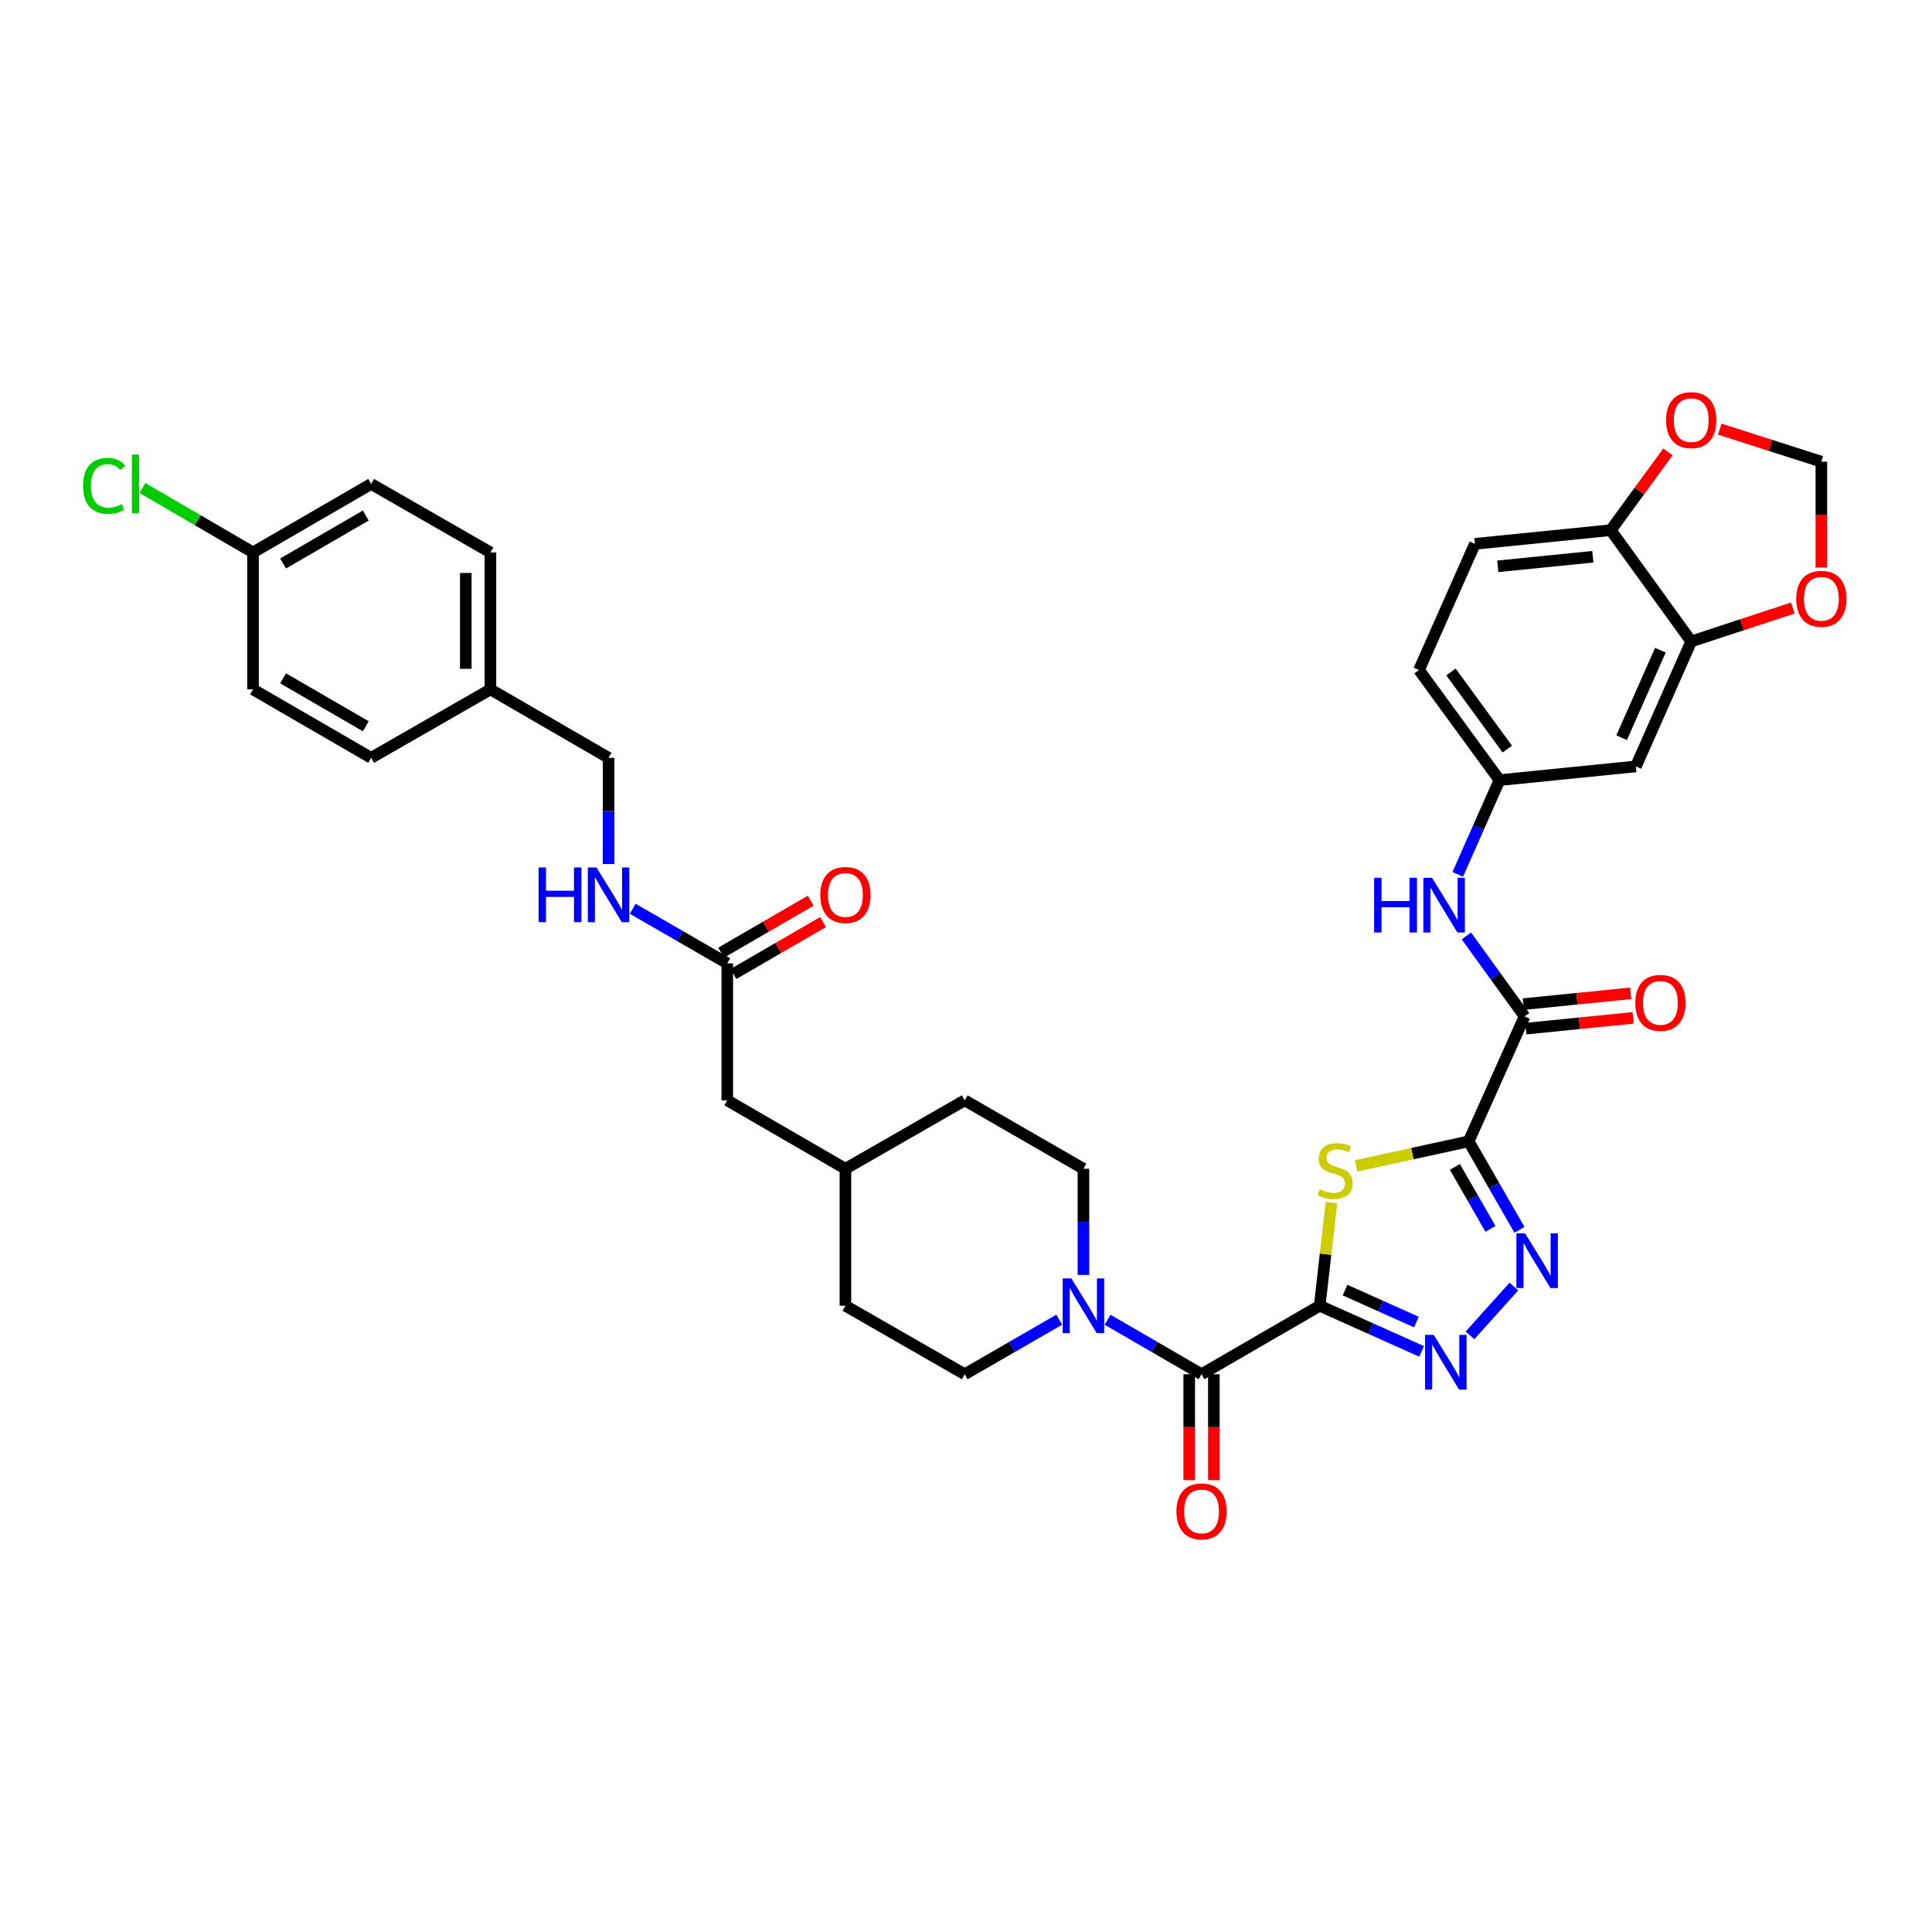 <?xml version='1.0' encoding='iso-8859-1'?>
<svg version='1.1' baseProfile='full'
              xmlns='http://www.w3.org/2000/svg'
                      xmlns:rdkit='http://www.rdkit.org/xml'
                      xmlns:xlink='http://www.w3.org/1999/xlink'
                  xml:space='preserve'
width='1000px' height='1000px' viewBox='0 0 1000 1000'>
<!-- END OF HEADER -->
<rect style='opacity:1.0;fill:#FFFFFF;stroke:none' width='1000' height='1000' x='0' y='0'> </rect>
<path class='bond-1' d='M 683.068,675.855 L 686.11,649.166' style='fill:none;fill-rule:evenodd;stroke:#000000;stroke-width:6px;stroke-linecap:butt;stroke-linejoin:miter;stroke-opacity:1' />
<path class='bond-1' d='M 686.11,649.166 L 689.151,622.477' style='fill:none;fill-rule:evenodd;stroke:#CCCC00;stroke-width:6px;stroke-linecap:butt;stroke-linejoin:miter;stroke-opacity:1' />
<path class='bond-2' d='M 683.068,675.855 L 709.446,687.67' style='fill:none;fill-rule:evenodd;stroke:#000000;stroke-width:6px;stroke-linecap:butt;stroke-linejoin:miter;stroke-opacity:1' />
<path class='bond-2' d='M 709.446,687.67 L 735.825,699.484' style='fill:none;fill-rule:evenodd;stroke:#0000FF;stroke-width:6px;stroke-linecap:butt;stroke-linejoin:miter;stroke-opacity:1' />
<path class='bond-2' d='M 696.196,667.757 L 714.661,676.027' style='fill:none;fill-rule:evenodd;stroke:#000000;stroke-width:6px;stroke-linecap:butt;stroke-linejoin:miter;stroke-opacity:1' />
<path class='bond-2' d='M 714.661,676.027 L 733.126,684.298' style='fill:none;fill-rule:evenodd;stroke:#0000FF;stroke-width:6px;stroke-linecap:butt;stroke-linejoin:miter;stroke-opacity:1' />
<path class='bond-4' d='M 683.068,675.855 L 621.914,711.304' style='fill:none;fill-rule:evenodd;stroke:#000000;stroke-width:6px;stroke-linecap:butt;stroke-linejoin:miter;stroke-opacity:1' />
<path class='bond-0' d='M 760.174,590.769 L 731.036,597.12' style='fill:none;fill-rule:evenodd;stroke:#000000;stroke-width:6px;stroke-linecap:butt;stroke-linejoin:miter;stroke-opacity:1' />
<path class='bond-0' d='M 731.036,597.12 L 701.897,603.471' style='fill:none;fill-rule:evenodd;stroke:#CCCC00;stroke-width:6px;stroke-linecap:butt;stroke-linejoin:miter;stroke-opacity:1' />
<path class='bond-5' d='M 760.174,590.769 L 789.118,526.086' style='fill:none;fill-rule:evenodd;stroke:#000000;stroke-width:6px;stroke-linecap:butt;stroke-linejoin:miter;stroke-opacity:1' />
<path class='bond-36' d='M 760.174,590.769 L 773.324,613.676' style='fill:none;fill-rule:evenodd;stroke:#000000;stroke-width:6px;stroke-linecap:butt;stroke-linejoin:miter;stroke-opacity:1' />
<path class='bond-36' d='M 773.324,613.676 L 786.474,636.584' style='fill:none;fill-rule:evenodd;stroke:#0000FF;stroke-width:6px;stroke-linecap:butt;stroke-linejoin:miter;stroke-opacity:1' />
<path class='bond-36' d='M 753.056,603.992 L 762.26,620.027' style='fill:none;fill-rule:evenodd;stroke:#000000;stroke-width:6px;stroke-linecap:butt;stroke-linejoin:miter;stroke-opacity:1' />
<path class='bond-36' d='M 762.26,620.027 L 771.465,636.063' style='fill:none;fill-rule:evenodd;stroke:#0000FF;stroke-width:6px;stroke-linecap:butt;stroke-linejoin:miter;stroke-opacity:1' />
<path class='bond-3' d='M 760.861,691.186 L 783.584,665.915' style='fill:none;fill-rule:evenodd;stroke:#0000FF;stroke-width:6px;stroke-linecap:butt;stroke-linejoin:miter;stroke-opacity:1' />
<path class='bond-6' d='M 621.914,711.304 L 597.602,697.206' style='fill:none;fill-rule:evenodd;stroke:#000000;stroke-width:6px;stroke-linecap:butt;stroke-linejoin:miter;stroke-opacity:1' />
<path class='bond-6' d='M 597.602,697.206 L 573.289,683.107' style='fill:none;fill-rule:evenodd;stroke:#0000FF;stroke-width:6px;stroke-linecap:butt;stroke-linejoin:miter;stroke-opacity:1' />
<path class='bond-15' d='M 615.536,711.304 L 615.536,738.714' style='fill:none;fill-rule:evenodd;stroke:#000000;stroke-width:6px;stroke-linecap:butt;stroke-linejoin:miter;stroke-opacity:1' />
<path class='bond-15' d='M 615.536,738.714 L 615.536,766.124' style='fill:none;fill-rule:evenodd;stroke:#FF0000;stroke-width:6px;stroke-linecap:butt;stroke-linejoin:miter;stroke-opacity:1' />
<path class='bond-15' d='M 628.293,711.304 L 628.293,738.714' style='fill:none;fill-rule:evenodd;stroke:#000000;stroke-width:6px;stroke-linecap:butt;stroke-linejoin:miter;stroke-opacity:1' />
<path class='bond-15' d='M 628.293,738.714 L 628.293,766.124' style='fill:none;fill-rule:evenodd;stroke:#FF0000;stroke-width:6px;stroke-linecap:butt;stroke-linejoin:miter;stroke-opacity:1' />
<path class='bond-7' d='M 789.118,526.086 L 774.056,505.26' style='fill:none;fill-rule:evenodd;stroke:#000000;stroke-width:6px;stroke-linecap:butt;stroke-linejoin:miter;stroke-opacity:1' />
<path class='bond-7' d='M 774.056,505.26 L 758.993,484.434' style='fill:none;fill-rule:evenodd;stroke:#0000FF;stroke-width:6px;stroke-linecap:butt;stroke-linejoin:miter;stroke-opacity:1' />
<path class='bond-17' d='M 789.756,532.432 L 817.524,529.638' style='fill:none;fill-rule:evenodd;stroke:#000000;stroke-width:6px;stroke-linecap:butt;stroke-linejoin:miter;stroke-opacity:1' />
<path class='bond-17' d='M 817.524,529.638 L 845.293,526.845' style='fill:none;fill-rule:evenodd;stroke:#FF0000;stroke-width:6px;stroke-linecap:butt;stroke-linejoin:miter;stroke-opacity:1' />
<path class='bond-17' d='M 788.479,519.739 L 816.247,516.946' style='fill:none;fill-rule:evenodd;stroke:#000000;stroke-width:6px;stroke-linecap:butt;stroke-linejoin:miter;stroke-opacity:1' />
<path class='bond-17' d='M 816.247,516.946 L 844.016,514.152' style='fill:none;fill-rule:evenodd;stroke:#FF0000;stroke-width:6px;stroke-linecap:butt;stroke-linejoin:miter;stroke-opacity:1' />
<path class='bond-19' d='M 548.268,683.074 L 523.8,697.189' style='fill:none;fill-rule:evenodd;stroke:#0000FF;stroke-width:6px;stroke-linecap:butt;stroke-linejoin:miter;stroke-opacity:1' />
<path class='bond-19' d='M 523.8,697.189 L 499.331,711.304' style='fill:none;fill-rule:evenodd;stroke:#000000;stroke-width:6px;stroke-linecap:butt;stroke-linejoin:miter;stroke-opacity:1' />
<path class='bond-20' d='M 560.782,659.922 L 560.782,632.436' style='fill:none;fill-rule:evenodd;stroke:#0000FF;stroke-width:6px;stroke-linecap:butt;stroke-linejoin:miter;stroke-opacity:1' />
<path class='bond-20' d='M 560.782,632.436 L 560.782,604.95' style='fill:none;fill-rule:evenodd;stroke:#000000;stroke-width:6px;stroke-linecap:butt;stroke-linejoin:miter;stroke-opacity:1' />
<path class='bond-13' d='M 754.524,452.568 L 765.325,428.184' style='fill:none;fill-rule:evenodd;stroke:#0000FF;stroke-width:6px;stroke-linecap:butt;stroke-linejoin:miter;stroke-opacity:1' />
<path class='bond-13' d='M 765.325,428.184 L 776.127,403.8' style='fill:none;fill-rule:evenodd;stroke:#000000;stroke-width:6px;stroke-linecap:butt;stroke-linejoin:miter;stroke-opacity:1' />
<path class='bond-8' d='M 875.373,332.009 L 846.728,396.691' style='fill:none;fill-rule:evenodd;stroke:#000000;stroke-width:6px;stroke-linecap:butt;stroke-linejoin:miter;stroke-opacity:1' />
<path class='bond-8' d='M 859.413,336.545 L 839.361,381.824' style='fill:none;fill-rule:evenodd;stroke:#000000;stroke-width:6px;stroke-linecap:butt;stroke-linejoin:miter;stroke-opacity:1' />
<path class='bond-12' d='M 875.373,332.009 L 901.664,323.361' style='fill:none;fill-rule:evenodd;stroke:#000000;stroke-width:6px;stroke-linecap:butt;stroke-linejoin:miter;stroke-opacity:1' />
<path class='bond-12' d='M 901.664,323.361 L 927.955,314.714' style='fill:none;fill-rule:evenodd;stroke:#FF0000;stroke-width:6px;stroke-linecap:butt;stroke-linejoin:miter;stroke-opacity:1' />
<path class='bond-38' d='M 875.373,332.009 L 833.723,274.42' style='fill:none;fill-rule:evenodd;stroke:#000000;stroke-width:6px;stroke-linecap:butt;stroke-linejoin:miter;stroke-opacity:1' />
<path class='bond-9' d='M 846.728,396.691 L 776.127,403.8' style='fill:none;fill-rule:evenodd;stroke:#000000;stroke-width:6px;stroke-linecap:butt;stroke-linejoin:miter;stroke-opacity:1' />
<path class='bond-10' d='M 376.435,498.631 L 376.435,569.529' style='fill:none;fill-rule:evenodd;stroke:#000000;stroke-width:6px;stroke-linecap:butt;stroke-linejoin:miter;stroke-opacity:1' />
<path class='bond-18' d='M 376.435,498.631 L 351.974,484.508' style='fill:none;fill-rule:evenodd;stroke:#000000;stroke-width:6px;stroke-linecap:butt;stroke-linejoin:miter;stroke-opacity:1' />
<path class='bond-18' d='M 351.974,484.508 L 327.512,470.385' style='fill:none;fill-rule:evenodd;stroke:#0000FF;stroke-width:6px;stroke-linecap:butt;stroke-linejoin:miter;stroke-opacity:1' />
<path class='bond-21' d='M 379.636,504.148 L 402.829,490.696' style='fill:none;fill-rule:evenodd;stroke:#000000;stroke-width:6px;stroke-linecap:butt;stroke-linejoin:miter;stroke-opacity:1' />
<path class='bond-21' d='M 402.829,490.696 L 426.022,477.243' style='fill:none;fill-rule:evenodd;stroke:#FF0000;stroke-width:6px;stroke-linecap:butt;stroke-linejoin:miter;stroke-opacity:1' />
<path class='bond-21' d='M 373.235,493.113 L 396.428,479.661' style='fill:none;fill-rule:evenodd;stroke:#000000;stroke-width:6px;stroke-linecap:butt;stroke-linejoin:miter;stroke-opacity:1' />
<path class='bond-21' d='M 396.428,479.661 L 419.621,466.208' style='fill:none;fill-rule:evenodd;stroke:#FF0000;stroke-width:6px;stroke-linecap:butt;stroke-linejoin:miter;stroke-opacity:1' />
<path class='bond-11' d='M 833.723,274.42 L 763.42,281.493' style='fill:none;fill-rule:evenodd;stroke:#000000;stroke-width:6px;stroke-linecap:butt;stroke-linejoin:miter;stroke-opacity:1' />
<path class='bond-11' d='M 824.455,288.173 L 775.243,293.124' style='fill:none;fill-rule:evenodd;stroke:#000000;stroke-width:6px;stroke-linecap:butt;stroke-linejoin:miter;stroke-opacity:1' />
<path class='bond-14' d='M 833.723,274.42 L 848.514,254.165' style='fill:none;fill-rule:evenodd;stroke:#000000;stroke-width:6px;stroke-linecap:butt;stroke-linejoin:miter;stroke-opacity:1' />
<path class='bond-14' d='M 848.514,254.165 L 863.306,233.909' style='fill:none;fill-rule:evenodd;stroke:#FF0000;stroke-width:6px;stroke-linecap:butt;stroke-linejoin:miter;stroke-opacity:1' />
<path class='bond-16' d='M 942.728,293.763 L 942.728,266.367' style='fill:none;fill-rule:evenodd;stroke:#FF0000;stroke-width:6px;stroke-linecap:butt;stroke-linejoin:miter;stroke-opacity:1' />
<path class='bond-16' d='M 942.728,266.367 L 942.728,238.971' style='fill:none;fill-rule:evenodd;stroke:#000000;stroke-width:6px;stroke-linecap:butt;stroke-linejoin:miter;stroke-opacity:1' />
<path class='bond-24' d='M 776.127,403.8 L 734.47,346.792' style='fill:none;fill-rule:evenodd;stroke:#000000;stroke-width:6px;stroke-linecap:butt;stroke-linejoin:miter;stroke-opacity:1' />
<path class='bond-24' d='M 780.178,387.722 L 751.018,347.817' style='fill:none;fill-rule:evenodd;stroke:#000000;stroke-width:6px;stroke-linecap:butt;stroke-linejoin:miter;stroke-opacity:1' />
<path class='bond-39' d='M 890.142,222.117 L 916.435,230.544' style='fill:none;fill-rule:evenodd;stroke:#FF0000;stroke-width:6px;stroke-linecap:butt;stroke-linejoin:miter;stroke-opacity:1' />
<path class='bond-39' d='M 916.435,230.544 L 942.728,238.971' style='fill:none;fill-rule:evenodd;stroke:#000000;stroke-width:6px;stroke-linecap:butt;stroke-linejoin:miter;stroke-opacity:1' />
<path class='bond-25' d='M 314.998,447.228 L 314.998,419.745' style='fill:none;fill-rule:evenodd;stroke:#0000FF;stroke-width:6px;stroke-linecap:butt;stroke-linejoin:miter;stroke-opacity:1' />
<path class='bond-25' d='M 314.998,419.745 L 314.998,392.262' style='fill:none;fill-rule:evenodd;stroke:#000000;stroke-width:6px;stroke-linecap:butt;stroke-linejoin:miter;stroke-opacity:1' />
<path class='bond-28' d='M 499.331,711.304 L 437.589,675.855' style='fill:none;fill-rule:evenodd;stroke:#000000;stroke-width:6px;stroke-linecap:butt;stroke-linejoin:miter;stroke-opacity:1' />
<path class='bond-29' d='M 560.782,604.95 L 499.331,569.529' style='fill:none;fill-rule:evenodd;stroke:#000000;stroke-width:6px;stroke-linecap:butt;stroke-linejoin:miter;stroke-opacity:1' />
<path class='bond-22' d='M 763.42,281.493 L 734.47,346.792' style='fill:none;fill-rule:evenodd;stroke:#000000;stroke-width:6px;stroke-linecap:butt;stroke-linejoin:miter;stroke-opacity:1' />
<path class='bond-23' d='M 376.435,569.529 L 437.589,604.95' style='fill:none;fill-rule:evenodd;stroke:#000000;stroke-width:6px;stroke-linecap:butt;stroke-linejoin:miter;stroke-opacity:1' />
<path class='bond-27' d='M 314.998,392.262 L 253.845,356.827' style='fill:none;fill-rule:evenodd;stroke:#000000;stroke-width:6px;stroke-linecap:butt;stroke-linejoin:miter;stroke-opacity:1' />
<path class='bond-26' d='M 130.956,285.936 L 192.11,250.487' style='fill:none;fill-rule:evenodd;stroke:#000000;stroke-width:6px;stroke-linecap:butt;stroke-linejoin:miter;stroke-opacity:1' />
<path class='bond-26' d='M 146.527,291.655 L 189.334,266.841' style='fill:none;fill-rule:evenodd;stroke:#000000;stroke-width:6px;stroke-linecap:butt;stroke-linejoin:miter;stroke-opacity:1' />
<path class='bond-31' d='M 130.956,285.936 L 102.332,269.26' style='fill:none;fill-rule:evenodd;stroke:#000000;stroke-width:6px;stroke-linecap:butt;stroke-linejoin:miter;stroke-opacity:1' />
<path class='bond-31' d='M 102.332,269.26 L 73.708,252.585' style='fill:none;fill-rule:evenodd;stroke:#00CC00;stroke-width:6px;stroke-linecap:butt;stroke-linejoin:miter;stroke-opacity:1' />
<path class='bond-40' d='M 130.956,285.936 L 130.956,356.827' style='fill:none;fill-rule:evenodd;stroke:#000000;stroke-width:6px;stroke-linecap:butt;stroke-linejoin:miter;stroke-opacity:1' />
<path class='bond-34' d='M 253.845,356.827 L 192.11,392.262' style='fill:none;fill-rule:evenodd;stroke:#000000;stroke-width:6px;stroke-linecap:butt;stroke-linejoin:miter;stroke-opacity:1' />
<path class='bond-35' d='M 253.845,356.827 L 253.845,285.936' style='fill:none;fill-rule:evenodd;stroke:#000000;stroke-width:6px;stroke-linecap:butt;stroke-linejoin:miter;stroke-opacity:1' />
<path class='bond-35' d='M 241.088,346.194 L 241.088,296.57' style='fill:none;fill-rule:evenodd;stroke:#000000;stroke-width:6px;stroke-linecap:butt;stroke-linejoin:miter;stroke-opacity:1' />
<path class='bond-37' d='M 437.589,675.855 L 437.589,604.95' style='fill:none;fill-rule:evenodd;stroke:#000000;stroke-width:6px;stroke-linecap:butt;stroke-linejoin:miter;stroke-opacity:1' />
<path class='bond-30' d='M 499.331,569.529 L 437.589,604.95' style='fill:none;fill-rule:evenodd;stroke:#000000;stroke-width:6px;stroke-linecap:butt;stroke-linejoin:miter;stroke-opacity:1' />
<path class='bond-32' d='M 130.956,356.827 L 192.11,392.262' style='fill:none;fill-rule:evenodd;stroke:#000000;stroke-width:6px;stroke-linecap:butt;stroke-linejoin:miter;stroke-opacity:1' />
<path class='bond-32' d='M 146.525,351.105 L 189.333,375.909' style='fill:none;fill-rule:evenodd;stroke:#000000;stroke-width:6px;stroke-linecap:butt;stroke-linejoin:miter;stroke-opacity:1' />
<path class='bond-33' d='M 192.11,250.487 L 253.845,285.936' style='fill:none;fill-rule:evenodd;stroke:#000000;stroke-width:6px;stroke-linecap:butt;stroke-linejoin:miter;stroke-opacity:1' />
<path  class='atom-2' d='M 683.048 615.555
Q 683.368 615.675, 684.688 616.235
Q 686.008 616.795, 687.448 617.155
Q 688.928 617.475, 690.368 617.475
Q 693.048 617.475, 694.608 616.195
Q 696.168 614.875, 696.168 612.595
Q 696.168 611.035, 695.368 610.075
Q 694.608 609.115, 693.408 608.595
Q 692.208 608.075, 690.208 607.475
Q 687.688 606.715, 686.168 605.995
Q 684.688 605.275, 683.608 603.755
Q 682.568 602.235, 682.568 599.675
Q 682.568 596.115, 684.968 593.915
Q 687.408 591.715, 692.208 591.715
Q 695.488 591.715, 699.208 593.275
L 698.288 596.355
Q 694.888 594.955, 692.328 594.955
Q 689.568 594.955, 688.048 596.115
Q 686.528 597.235, 686.568 599.195
Q 686.568 600.715, 687.328 601.635
Q 688.128 602.555, 689.248 603.075
Q 690.408 603.595, 692.328 604.195
Q 694.888 604.995, 696.408 605.795
Q 697.928 606.595, 699.008 608.235
Q 700.128 609.835, 700.128 612.595
Q 700.128 616.515, 697.488 618.635
Q 694.888 620.715, 690.528 620.715
Q 688.008 620.715, 686.088 620.155
Q 684.208 619.635, 681.968 618.715
L 683.048 615.555
' fill='#CCCC00'/>
<path  class='atom-3' d='M 742.093 690.936
L 751.373 705.936
Q 752.293 707.416, 753.773 710.096
Q 755.253 712.776, 755.333 712.936
L 755.333 690.936
L 759.093 690.936
L 759.093 719.256
L 755.213 719.256
L 745.253 702.856
Q 744.093 700.936, 742.853 698.736
Q 741.653 696.536, 741.293 695.856
L 741.293 719.256
L 737.613 719.256
L 737.613 690.936
L 742.093 690.936
' fill='#0000FF'/>
<path  class='atom-4' d='M 789.363 638.365
L 798.643 653.365
Q 799.563 654.845, 801.043 657.525
Q 802.523 660.205, 802.603 660.365
L 802.603 638.365
L 806.363 638.365
L 806.363 666.685
L 802.483 666.685
L 792.523 650.285
Q 791.363 648.365, 790.123 646.165
Q 788.923 643.965, 788.563 643.285
L 788.563 666.685
L 784.883 666.685
L 784.883 638.365
L 789.363 638.365
' fill='#0000FF'/>
<path  class='atom-7' d='M 554.522 661.695
L 563.802 676.695
Q 564.722 678.175, 566.202 680.855
Q 567.682 683.535, 567.762 683.695
L 567.762 661.695
L 571.522 661.695
L 571.522 690.015
L 567.642 690.015
L 557.682 673.615
Q 556.522 671.695, 555.282 669.495
Q 554.082 667.295, 553.722 666.615
L 553.722 690.015
L 550.042 690.015
L 550.042 661.695
L 554.522 661.695
' fill='#0000FF'/>
<path  class='atom-8' d='M 711.247 454.337
L 715.087 454.337
L 715.087 466.377
L 729.567 466.377
L 729.567 454.337
L 733.407 454.337
L 733.407 482.657
L 729.567 482.657
L 729.567 469.577
L 715.087 469.577
L 715.087 482.657
L 711.247 482.657
L 711.247 454.337
' fill='#0000FF'/>
<path  class='atom-8' d='M 741.207 454.337
L 750.487 469.337
Q 751.407 470.817, 752.887 473.497
Q 754.367 476.177, 754.447 476.337
L 754.447 454.337
L 758.207 454.337
L 758.207 482.657
L 754.327 482.657
L 744.367 466.257
Q 743.207 464.337, 741.967 462.137
Q 740.767 459.937, 740.407 459.257
L 740.407 482.657
L 736.727 482.657
L 736.727 454.337
L 741.207 454.337
' fill='#0000FF'/>
<path  class='atom-13' d='M 929.728 309.935
Q 929.728 303.135, 933.088 299.335
Q 936.448 295.535, 942.728 295.535
Q 949.008 295.535, 952.368 299.335
Q 955.728 303.135, 955.728 309.935
Q 955.728 316.815, 952.328 320.735
Q 948.928 324.615, 942.728 324.615
Q 936.488 324.615, 933.088 320.735
Q 929.728 316.855, 929.728 309.935
M 942.728 321.415
Q 947.048 321.415, 949.368 318.535
Q 951.728 315.615, 951.728 309.935
Q 951.728 304.375, 949.368 301.575
Q 947.048 298.735, 942.728 298.735
Q 938.408 298.735, 936.048 301.535
Q 933.728 304.335, 933.728 309.935
Q 933.728 315.655, 936.048 318.535
Q 938.408 321.415, 942.728 321.415
' fill='#FF0000'/>
<path  class='atom-15' d='M 862.373 217.464
Q 862.373 210.664, 865.733 206.864
Q 869.093 203.064, 875.373 203.064
Q 881.653 203.064, 885.013 206.864
Q 888.373 210.664, 888.373 217.464
Q 888.373 224.344, 884.973 228.264
Q 881.573 232.144, 875.373 232.144
Q 869.133 232.144, 865.733 228.264
Q 862.373 224.384, 862.373 217.464
M 875.373 228.944
Q 879.693 228.944, 882.013 226.064
Q 884.373 223.144, 884.373 217.464
Q 884.373 211.904, 882.013 209.104
Q 879.693 206.264, 875.373 206.264
Q 871.053 206.264, 868.693 209.064
Q 866.373 211.864, 866.373 217.464
Q 866.373 223.184, 868.693 226.064
Q 871.053 228.944, 875.373 228.944
' fill='#FF0000'/>
<path  class='atom-16' d='M 608.914 782.296
Q 608.914 775.496, 612.274 771.696
Q 615.634 767.896, 621.914 767.896
Q 628.194 767.896, 631.554 771.696
Q 634.914 775.496, 634.914 782.296
Q 634.914 789.176, 631.514 793.096
Q 628.114 796.976, 621.914 796.976
Q 615.674 796.976, 612.274 793.096
Q 608.914 789.216, 608.914 782.296
M 621.914 793.776
Q 626.234 793.776, 628.554 790.896
Q 630.914 787.976, 630.914 782.296
Q 630.914 776.736, 628.554 773.936
Q 626.234 771.096, 621.914 771.096
Q 617.594 771.096, 615.234 773.896
Q 612.914 776.696, 612.914 782.296
Q 612.914 788.016, 615.234 790.896
Q 617.594 793.776, 621.914 793.776
' fill='#FF0000'/>
<path  class='atom-18' d='M 846.42 519.093
Q 846.42 512.293, 849.78 508.493
Q 853.14 504.693, 859.42 504.693
Q 865.7 504.693, 869.06 508.493
Q 872.42 512.293, 872.42 519.093
Q 872.42 525.973, 869.02 529.893
Q 865.62 533.773, 859.42 533.773
Q 853.18 533.773, 849.78 529.893
Q 846.42 526.013, 846.42 519.093
M 859.42 530.573
Q 863.74 530.573, 866.06 527.693
Q 868.42 524.773, 868.42 519.093
Q 868.42 513.533, 866.06 510.733
Q 863.74 507.893, 859.42 507.893
Q 855.1 507.893, 852.74 510.693
Q 850.42 513.493, 850.42 519.093
Q 850.42 524.813, 852.74 527.693
Q 855.1 530.573, 859.42 530.573
' fill='#FF0000'/>
<path  class='atom-19' d='M 278.778 449
L 282.618 449
L 282.618 461.04
L 297.098 461.04
L 297.098 449
L 300.938 449
L 300.938 477.32
L 297.098 477.32
L 297.098 464.24
L 282.618 464.24
L 282.618 477.32
L 278.778 477.32
L 278.778 449
' fill='#0000FF'/>
<path  class='atom-19' d='M 308.738 449
L 318.018 464
Q 318.938 465.48, 320.418 468.16
Q 321.898 470.84, 321.978 471
L 321.978 449
L 325.738 449
L 325.738 477.32
L 321.858 477.32
L 311.898 460.92
Q 310.738 459, 309.498 456.8
Q 308.298 454.6, 307.938 453.92
L 307.938 477.32
L 304.258 477.32
L 304.258 449
L 308.738 449
' fill='#0000FF'/>
<path  class='atom-22' d='M 424.589 463.24
Q 424.589 456.44, 427.949 452.64
Q 431.309 448.84, 437.589 448.84
Q 443.869 448.84, 447.229 452.64
Q 450.589 456.44, 450.589 463.24
Q 450.589 470.12, 447.189 474.04
Q 443.789 477.92, 437.589 477.92
Q 431.349 477.92, 427.949 474.04
Q 424.589 470.16, 424.589 463.24
M 437.589 474.72
Q 441.909 474.72, 444.229 471.84
Q 446.589 468.92, 446.589 463.24
Q 446.589 457.68, 444.229 454.88
Q 441.909 452.04, 437.589 452.04
Q 433.269 452.04, 430.909 454.84
Q 428.589 457.64, 428.589 463.24
Q 428.589 468.96, 430.909 471.84
Q 433.269 474.72, 437.589 474.72
' fill='#FF0000'/>
<path  class='atom-32' d='M 42.988 251.467
Q 42.988 244.427, 46.268 240.747
Q 49.588 237.027, 55.868 237.027
Q 61.708 237.027, 64.828 241.147
L 62.188 243.307
Q 59.908 240.307, 55.868 240.307
Q 51.588 240.307, 49.308 243.187
Q 47.068 246.027, 47.068 251.467
Q 47.068 257.067, 49.388 259.947
Q 51.748 262.827, 56.308 262.827
Q 59.428 262.827, 63.068 260.947
L 64.188 263.947
Q 62.708 264.907, 60.468 265.467
Q 58.228 266.027, 55.748 266.027
Q 49.588 266.027, 46.268 262.267
Q 42.988 258.507, 42.988 251.467
' fill='#00CC00'/>
<path  class='atom-32' d='M 68.268 235.307
L 71.948 235.307
L 71.948 265.667
L 68.268 265.667
L 68.268 235.307
' fill='#00CC00'/>
</svg>
